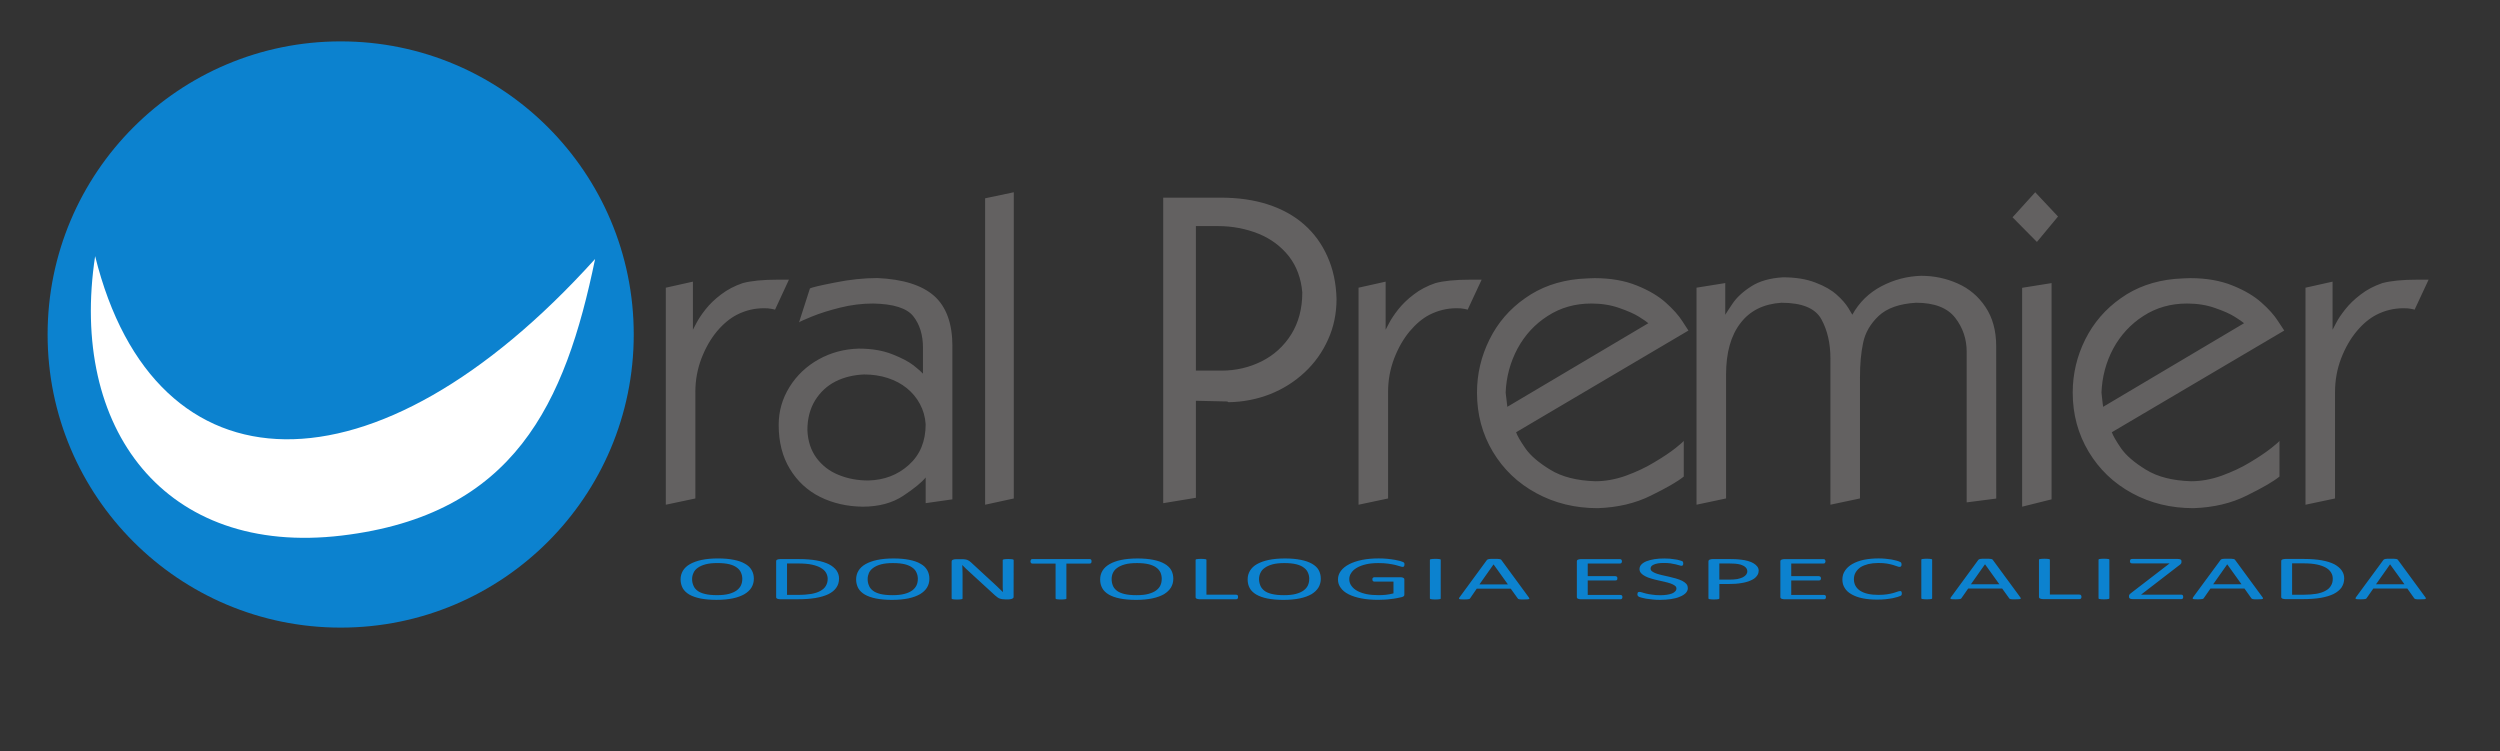 <svg xmlns="http://www.w3.org/2000/svg" width="468.49pt" height="140.75pt" viewBox="0 0 468.49 140.75"><rect x="0" y="0" width="468.49" height="140.75" fill="#333333" stroke="none"/><g transform="matrix(4.692 0 0 4.692 -492.48 -701.16)" fill-rule="evenodd"><path d="m134.39 162.01c-0.273 0.141-0.539 0.359-0.793 0.66-0.25 0.301-0.457 0.66-0.621 1.086-0.16 0.422-0.242 0.867-0.242 1.328v4.262l-1.18 0.25v-8.668l1.082-0.242v1.922c0.012-0.027 0.059-0.117 0.141-0.27 0.082-0.156 0.199-0.336 0.363-0.543 0.16-0.203 0.367-0.406 0.617-0.594 0.254-0.195 0.539-0.344 0.871-0.457 0.332-0.09 0.801-0.137 1.398-0.137h0.445l-0.555 1.199c-0.023-8e-3 -0.074-0.023-0.152-0.035-0.074-0.016-0.172-0.023-0.293-0.023-0.379 0-0.738 0.086-1.082 0.262zm8.609 1.262v6.109l-1.066 0.152v-1.027c-0.156 0.195-0.453 0.438-0.891 0.73-0.434 0.289-0.977 0.438-1.625 0.438-0.625-8e-3 -1.191-0.137-1.703-0.391-0.512-0.258-0.914-0.633-1.207-1.121-0.297-0.488-0.445-1.074-0.445-1.754 0-0.547 0.145-1.051 0.434-1.516 0.289-0.465 0.68-0.832 1.168-1.105 0.488-0.27 1.023-0.41 1.594-0.426 0.516 0 0.957 0.074 1.336 0.223 0.379 0.148 0.66 0.297 0.852 0.445 0.191 0.152 0.316 0.262 0.379 0.332v-1.031c0-0.516-0.129-0.934-0.387-1.262-0.258-0.324-0.789-0.492-1.602-0.508-0.445 0-0.883 0.055-1.32 0.164s-0.812 0.227-1.125 0.355c-0.312 0.129-0.484 0.203-0.516 0.234l0.434-1.352c0.066-0.043 0.398-0.121 0.996-0.238 0.598-0.121 1.168-0.18 1.703-0.18 1.027 0.047 1.777 0.285 2.266 0.715 0.484 0.434 0.727 1.105 0.727 2.012zm-3.516 1.121c-0.418 0.016-0.801 0.105-1.145 0.277-0.348 0.176-0.617 0.43-0.824 0.762-0.203 0.336-0.305 0.73-0.305 1.18 0.016 0.441 0.141 0.812 0.363 1.117 0.23 0.305 0.52 0.531 0.883 0.676 0.359 0.148 0.754 0.223 1.188 0.223 0.637-0.016 1.176-0.223 1.621-0.625s0.668-0.941 0.668-1.621c-0.019-0.297-0.098-0.566-0.23-0.812-0.133-0.246-0.309-0.457-0.523-0.629-0.215-0.176-0.469-0.309-0.762-0.406-0.293-0.094-0.605-0.141-0.934-0.141zm4.824 5.203v-12.238l1.145-0.242v12.23zm9.633-4.125-1.215-0.027v3.875l-1.305 0.215v-12.203h2.289c0.703 0 1.336 0.09 1.898 0.273 0.562 0.184 1.043 0.449 1.438 0.797 0.398 0.348 0.711 0.777 0.934 1.281 0.227 0.504 0.348 1.07 0.363 1.695 0 0.578-0.109 1.117-0.336 1.617-0.223 0.5-0.535 0.941-0.938 1.316-0.398 0.371-0.859 0.664-1.383 0.871-0.523 0.203-1.074 0.312-1.656 0.32-0.019-0.019-0.051-0.031-0.09-0.031zm-0.336-7.004h-0.879v5.773h1.023c0.574 0 1.109-0.125 1.602-0.371 0.492-0.246 0.887-0.605 1.184-1.078 0.293-0.473 0.441-1.027 0.441-1.672-0.047-0.559-0.223-1.039-0.531-1.441-0.316-0.398-0.719-0.703-1.219-0.906-0.5-0.199-1.039-0.305-1.621-0.305zm8.449 3.543c-0.273 0.141-0.535 0.359-0.789 0.66-0.25 0.301-0.457 0.66-0.621 1.086-0.16 0.422-0.242 0.867-0.242 1.328v4.262l-1.18 0.25v-8.668l1.082-0.242v1.922c0.012-0.027 0.059-0.117 0.141-0.27 0.082-0.156 0.199-0.336 0.363-0.543 0.16-0.203 0.367-0.406 0.617-0.594 0.25-0.195 0.539-0.344 0.867-0.457 0.336-0.09 0.801-0.137 1.402-0.137h0.445l-0.559 1.199c-0.023-8e-3 -0.074-0.023-0.148-0.035-0.074-0.016-0.172-0.023-0.297-0.023-0.375 0-0.734 0.086-1.082 0.262zm10.344 0.629-6.883 4.062c0.043 0.133 0.168 0.348 0.367 0.637 0.199 0.289 0.527 0.574 0.996 0.859 0.469 0.289 1.07 0.438 1.801 0.461 0.402 0 0.812-0.074 1.227-0.223 0.414-0.152 0.793-0.328 1.137-0.539 0.348-0.207 0.629-0.395 0.844-0.566 0.215-0.172 0.324-0.27 0.324-0.289v1.43c-0.25 0.203-0.688 0.453-1.309 0.758-0.617 0.309-1.328 0.477-2.129 0.504-0.898 0-1.715-0.199-2.449-0.598-0.738-0.398-1.316-0.953-1.738-1.656-0.422-0.707-0.633-1.492-0.633-2.359 0-0.75 0.168-1.457 0.5-2.125 0.328-0.664 0.801-1.215 1.422-1.648 0.613-0.438 1.332-0.691 2.148-0.77 0.297-0.019 0.504-0.031 0.625-0.031 0.641 0 1.203 0.098 1.684 0.293 0.48 0.191 0.867 0.422 1.156 0.68 0.289 0.258 0.516 0.508 0.664 0.742 0.152 0.234 0.234 0.359 0.246 0.379zm-7.234 3.047 5.633-3.34c-0.066-0.055-0.191-0.145-0.375-0.258-0.184-0.117-0.445-0.23-0.781-0.348-0.34-0.121-0.715-0.18-1.121-0.18-0.648 0-1.23 0.164-1.742 0.496-0.516 0.328-0.914 0.766-1.207 1.305-0.289 0.543-0.449 1.129-0.473 1.758 0.027 0.223 0.043 0.367 0.051 0.426 8e-3 0.059 0.012 0.105 0.016 0.141zm19.527 3.664-1.18 0.152v-6.016c0-0.508-0.152-0.961-0.461-1.359-0.309-0.395-0.828-0.598-1.559-0.598-0.664 0.039-1.164 0.215-1.496 0.527-0.328 0.312-0.539 0.672-0.621 1.078-0.086 0.402-0.125 0.863-0.125 1.383v4.828l-1.18 0.25v-5.832c0-0.605-0.117-1.129-0.359-1.57-0.238-0.441-0.77-0.664-1.598-0.664-0.711 0.047-1.258 0.316-1.637 0.816-0.383 0.496-0.574 1.18-0.574 2.047v4.953l-1.18 0.25v-8.668l1.148-0.184v1.266c0.035-0.062 0.133-0.211 0.293-0.449 0.16-0.238 0.406-0.469 0.742-0.684 0.332-0.215 0.758-0.332 1.27-0.363 0.504 0 0.938 0.07 1.297 0.211 0.355 0.133 0.641 0.297 0.848 0.484 0.207 0.184 0.359 0.359 0.461 0.523 0.098 0.168 0.152 0.258 0.164 0.277 0.277-0.5 0.668-0.879 1.168-1.141s1.027-0.398 1.582-0.414c0.512 0 0.996 0.102 1.453 0.305 0.461 0.203 0.832 0.516 1.113 0.938 0.285 0.422 0.43 0.945 0.43 1.57zm1.625-10.25-0.973-0.984 0.906-1 0.91 0.969zm-0.59 1.832 1.176-0.188v8.637l-1.176 0.293zm10.469 1.707-6.887 4.062c0.047 0.133 0.168 0.348 0.367 0.637 0.199 0.289 0.531 0.574 0.996 0.859 0.469 0.289 1.07 0.438 1.801 0.461 0.402 0 0.812-0.074 1.227-0.223 0.414-0.152 0.797-0.328 1.141-0.539 0.344-0.207 0.625-0.395 0.84-0.566 0.219-0.172 0.324-0.27 0.324-0.289v1.43c-0.25 0.203-0.688 0.453-1.305 0.758-0.617 0.309-1.328 0.477-2.129 0.504-0.902 0-1.719-0.199-2.453-0.598-0.734-0.398-1.312-0.953-1.734-1.656-0.422-0.707-0.637-1.492-0.637-2.359 0-0.75 0.168-1.457 0.5-2.125 0.332-0.664 0.805-1.215 1.422-1.648 0.613-0.438 1.332-0.691 2.148-0.77 0.297-0.019 0.504-0.031 0.625-0.031 0.641 0 1.203 0.098 1.684 0.293 0.48 0.191 0.867 0.422 1.156 0.68 0.293 0.258 0.516 0.508 0.664 0.742 0.152 0.234 0.234 0.359 0.25 0.379zm-7.234 3.047 5.629-3.34c-0.066-0.055-0.191-0.145-0.375-0.258-0.184-0.117-0.441-0.23-0.781-0.348-0.34-0.121-0.715-0.18-1.121-0.18-0.648 0-1.23 0.164-1.742 0.496-0.512 0.328-0.914 0.766-1.207 1.305-0.289 0.543-0.445 1.129-0.469 1.758 0.023 0.223 0.039 0.367 0.047 0.426 8e-3 0.059 0.012 0.105 0.019 0.141zm10.914-3.676c-0.273 0.141-0.539 0.359-0.789 0.66s-0.457 0.66-0.621 1.086c-0.16 0.422-0.242 0.867-0.242 1.328v4.262l-1.18 0.25v-8.668l1.082-0.242v1.922c0.012-0.027 0.059-0.117 0.141-0.27 0.078-0.156 0.199-0.336 0.363-0.543 0.16-0.203 0.367-0.406 0.617-0.594 0.25-0.195 0.539-0.344 0.867-0.457 0.336-0.09 0.801-0.137 1.402-0.137h0.445l-0.559 1.199c-0.023-8e-3 -0.074-0.023-0.148-0.035-0.074-0.016-0.172-0.023-0.297-0.023-0.375 0-0.738 0.086-1.082 0.262" fill="#636161"></path><g fill="#0c82cf"><path d="m135.07 172.55c0 0.129-0.031 0.246-0.094 0.352-0.062 0.102-0.156 0.191-0.281 0.266-0.125 0.07-0.277 0.129-0.465 0.168-0.188 0.039-0.406 0.059-0.656 0.059-0.242 0-0.457-0.019-0.637-0.055s-0.328-0.09-0.445-0.156c-0.117-0.07-0.203-0.152-0.262-0.254-0.055-0.105-0.086-0.219-0.086-0.352 0-0.129 0.031-0.242 0.094-0.348 0.062-0.102 0.156-0.191 0.281-0.262 0.125-0.07 0.281-0.129 0.469-0.168 0.184-0.039 0.402-0.059 0.652-0.059 0.242 0 0.453 0.019 0.629 0.055 0.18 0.035 0.328 0.086 0.445 0.156 0.121 0.066 0.207 0.148 0.266 0.25s0.09 0.215 0.09 0.348zm-0.461 0.012c0-0.09-0.016-0.172-0.051-0.25-0.031-0.078-0.086-0.148-0.164-0.203-0.074-0.059-0.176-0.105-0.305-0.137-0.129-0.031-0.285-0.047-0.477-0.047-0.188 0-0.344 0.016-0.473 0.051-0.129 0.035-0.23 0.082-0.312 0.141-0.078 0.055-0.137 0.125-0.168 0.203-0.035 0.074-0.055 0.156-0.055 0.242 0 0.094 0.016 0.18 0.051 0.258 0.031 0.082 0.082 0.148 0.16 0.207 0.074 0.059 0.176 0.102 0.305 0.133 0.125 0.031 0.285 0.047 0.477 0.047 0.191 0 0.348-0.016 0.48-0.051 0.129-0.035 0.23-0.082 0.312-0.141 0.078-0.059 0.133-0.129 0.168-0.203 0.035-0.078 0.051-0.16 0.051-0.25zm3.863-0.019c0 0.141-0.035 0.262-0.109 0.367-0.07 0.102-0.176 0.188-0.316 0.258-0.137 0.066-0.309 0.117-0.512 0.152-0.203 0.035-0.441 0.051-0.723 0.051h-0.691c-0.039 0-0.074-8e-3 -0.109-0.019-0.035-0.012-0.051-0.035-0.051-0.066v-1.434c0-0.031 0.016-0.055 0.051-0.066s0.07-0.019 0.109-0.019h0.738c0.285 0 0.523 0.019 0.719 0.055 0.195 0.035 0.359 0.086 0.492 0.152 0.133 0.07 0.23 0.152 0.301 0.246 0.066 0.098 0.102 0.203 0.102 0.324zm-0.453 0.012c0-0.086-0.023-0.168-0.066-0.242-0.043-0.078-0.113-0.141-0.207-0.195-0.094-0.055-0.211-0.098-0.355-0.129-0.145-0.031-0.328-0.047-0.555-0.047h-0.441v1.254h0.445c0.211 0 0.387-0.016 0.531-0.039 0.145-0.027 0.262-0.066 0.359-0.121 0.094-0.051 0.168-0.117 0.215-0.199 0.047-0.078 0.074-0.172 0.074-0.281zm4.062-4e-3c0 0.129-0.031 0.246-0.094 0.352-0.062 0.102-0.156 0.191-0.281 0.266-0.125 0.07-0.277 0.129-0.465 0.168-0.188 0.039-0.406 0.059-0.656 0.059-0.246 0-0.457-0.019-0.637-0.055s-0.328-0.09-0.445-0.156c-0.117-0.07-0.203-0.152-0.262-0.254-0.055-0.105-0.086-0.219-0.086-0.352 0-0.129 0.031-0.242 0.094-0.348 0.062-0.102 0.156-0.191 0.281-0.262 0.125-0.07 0.281-0.129 0.469-0.168 0.184-0.039 0.402-0.059 0.652-0.059 0.242 0 0.449 0.019 0.629 0.055s0.328 0.086 0.445 0.156c0.121 0.066 0.207 0.148 0.266 0.25s0.09 0.215 0.09 0.348zm-0.461 0.012c0-0.09-0.016-0.172-0.051-0.25-0.031-0.078-0.086-0.148-0.164-0.203-0.078-0.059-0.18-0.105-0.305-0.137-0.129-0.031-0.285-0.047-0.477-0.047-0.188 0-0.344 0.016-0.473 0.051-0.129 0.035-0.23 0.082-0.312 0.141-0.078 0.055-0.137 0.125-0.172 0.203-0.031 0.074-0.051 0.156-0.051 0.242 0 0.094 0.016 0.18 0.051 0.258 0.031 0.082 0.082 0.148 0.16 0.207 0.074 0.059 0.176 0.102 0.301 0.133 0.129 0.031 0.289 0.047 0.48 0.047 0.191 0 0.348-0.016 0.477-0.051 0.133-0.035 0.234-0.082 0.316-0.141 0.078-0.059 0.133-0.129 0.168-0.203 0.035-0.078 0.051-0.16 0.051-0.25zm3.824 0.719c0 0.016-8e-3 0.031-0.019 0.043-0.012 0.012-0.027 0.019-0.043 0.027-0.019 8e-3 -0.039 0.012-0.062 0.016-0.023 4e-3 -0.047 8e-3 -0.066 8e-3h-0.145c-0.047 0-0.086-4e-3 -0.121-8e-3 -0.031-4e-3 -0.062-0.012-0.094-0.023s-0.062-0.027-0.094-0.051c-0.027-0.019-0.062-0.047-0.098-0.078l-0.996-0.914c-0.055-0.047-0.105-0.098-0.16-0.148-0.051-0.051-0.102-0.102-0.148-0.148h-4e-3c4e-3 0.059 8e-3 0.117 8e-3 0.18s4e-3 0.125 4e-3 0.188v0.969c0 4e-3 -4e-3 0.012-0.012 0.016-8e-3 4e-3 -0.019 8e-3 -0.035 0.012-0.019 4e-3 -0.039 8e-3 -0.066 8e-3 -0.027 4e-3 -0.062 4e-3 -0.105 4e-3 -0.043 0-0.078 0-0.105-4e-3 -0.027 0-0.051-4e-3 -0.066-8e-3s-0.027-8e-3 -0.035-0.012c-8e-3 -4e-3 -0.012-0.012-0.012-0.016v-1.484c0-0.031 0.019-0.055 0.059-0.07 0.039-0.012 0.082-0.019 0.125-0.019h0.215c0.051 0 0.094 0 0.125 8e-3 0.035 4e-3 0.066 8e-3 0.094 0.019 0.023 8e-3 0.051 0.023 0.078 0.039 0.023 0.016 0.051 0.039 0.078 0.062l0.766 0.707c0.051 0.043 0.094 0.082 0.137 0.125 0.047 0.043 0.09 0.082 0.129 0.121 0.043 0.039 0.082 0.078 0.121 0.117 0.039 0.039 0.078 0.078 0.121 0.117-4e-3 -0.066-4e-3 -0.133-8e-3 -0.203v-0.207-0.871c0-4e-3 4e-3 -8e-3 0.012-0.016 8e-3 -4e-3 0.019-8e-3 0.035-0.012 0.019-4e-3 0.039-8e-3 0.066-8e-3 0.027-4e-3 0.062-4e-3 0.109-4e-3 0.039 0 0.07 0 0.102 4e-3 0.027 0 0.051 4e-3 0.066 8e-3s0.027 8e-3 0.035 0.012c8e-3 8e-3 0.012 0.012 0.012 0.016zm3.113-1.426c0 0.016 0 0.031-4e-3 0.043-4e-3 0.012-8e-3 0.019-0.016 0.027-8e-3 8e-3 -0.016 0.012-0.027 0.016-0.012 4e-3 -0.023 4e-3 -0.035 4e-3h-0.922v1.395c0 4e-3 0 0.012-8e-3 0.016-8e-3 8e-3 -0.019 8e-3 -0.035 0.012-0.016 4e-3 -0.039 8e-3 -0.066 8e-3 -0.031 4e-3 -0.062 4e-3 -0.105 4e-3 -0.043 0-0.074 0-0.105-4e-3 -0.027 0-0.051-4e-3 -0.066-8e-3s-0.027-4e-3 -0.035-0.012c-8e-3 -4e-3 -0.012-0.012-0.012-0.016v-1.395h-0.918c-0.012 0-0.023 0-0.035-4e-3 -0.012-4e-3 -0.019-8e-3 -0.027-0.016-4e-3 -8e-3 -0.012-0.016-0.016-0.027-4e-3 -0.012-8e-3 -0.027-8e-3 -0.043 0-0.016 4e-3 -0.027 8e-3 -0.039 4e-3 -0.012 0.012-0.023 0.016-0.031 8e-3 -8e-3 0.016-0.012 0.027-0.016 0.012-4e-3 0.023-4e-3 0.035-4e-3h2.273c0.012 0 0.023 0 0.035 4e-3 0.012 4e-3 0.019 8e-3 0.027 0.016 8e-3 8e-3 0.012 0.019 0.016 0.031 4e-3 0.012 4e-3 0.023 4e-3 0.039zm3.266 0.695c0 0.129-0.031 0.246-0.094 0.352-0.062 0.102-0.156 0.191-0.277 0.266-0.125 0.07-0.281 0.129-0.469 0.168-0.188 0.039-0.406 0.059-0.652 0.059s-0.457-0.019-0.637-0.055c-0.184-0.035-0.328-0.09-0.445-0.156-0.117-0.07-0.207-0.152-0.262-0.254-0.059-0.105-0.086-0.219-0.086-0.352 0-0.129 0.031-0.242 0.094-0.348 0.062-0.102 0.156-0.191 0.281-0.262 0.121-0.07 0.277-0.129 0.465-0.168 0.188-0.039 0.406-0.059 0.656-0.059 0.238 0 0.449 0.019 0.629 0.055 0.176 0.035 0.324 0.086 0.445 0.156 0.117 0.066 0.207 0.148 0.266 0.25 0.055 0.102 0.086 0.215 0.086 0.348zm-0.461 0.012c0-0.09-0.016-0.172-0.047-0.25-0.035-0.078-0.09-0.148-0.164-0.203-0.078-0.059-0.18-0.105-0.309-0.137-0.129-0.031-0.285-0.047-0.473-0.047s-0.348 0.016-0.477 0.051c-0.125 0.035-0.23 0.082-0.309 0.141-0.082 0.055-0.137 0.125-0.172 0.203-0.035 0.074-0.051 0.156-0.051 0.242 0 0.094 0.016 0.18 0.047 0.258 0.031 0.082 0.086 0.148 0.16 0.207 0.074 0.059 0.176 0.102 0.305 0.133 0.125 0.031 0.285 0.047 0.477 0.047 0.191 0 0.352-0.016 0.48-0.051s0.234-0.082 0.312-0.141c0.078-0.059 0.137-0.129 0.168-0.203 0.035-0.078 0.051-0.16 0.051-0.25zm3.047 0.715c0 0.016 0 0.031-4e-3 0.043-4e-3 0.012-8e-3 0.019-0.016 0.027-8e-3 8e-3 -0.016 0.016-0.027 0.019-0.012 4e-3 -0.023 4e-3 -0.039 4e-3h-1.449c-0.035 0-0.074-8e-3 -0.109-0.019-0.035-0.012-0.051-0.035-0.051-0.066v-1.488c0-8e-3 4e-3 -0.012 0.012-0.016 4e-3 -8e-3 0.016-0.012 0.035-0.012 0.016-4e-3 0.039-8e-3 0.066-8e-3 0.027-4e-3 0.062-4e-3 0.102-4e-3 0.043 0 0.078 0 0.105 4e-3 0.031 0 0.051 4e-3 0.066 8e-3 0.019 0 0.031 4e-3 0.035 0.012 8e-3 4e-3 0.012 8e-3 0.012 0.016v1.391h1.176c0.016 0 0.027 0 0.039 4e-3 8e-3 4e-3 0.019 8e-3 0.027 0.016 8e-3 8e-3 0.012 0.016 0.016 0.027 4e-3 0.012 4e-3 0.027 4e-3 0.043zm3.305-0.727c0 0.129-0.031 0.246-0.094 0.352-0.062 0.102-0.156 0.191-0.277 0.266-0.125 0.07-0.281 0.129-0.469 0.168-0.188 0.039-0.406 0.059-0.656 0.059-0.242 0-0.457-0.019-0.637-0.055s-0.324-0.09-0.441-0.156c-0.117-0.07-0.207-0.152-0.262-0.254-0.059-0.105-0.086-0.219-0.086-0.352 0-0.129 0.031-0.242 0.094-0.348 0.062-0.102 0.152-0.191 0.277-0.262 0.125-0.07 0.281-0.129 0.469-0.168 0.188-0.039 0.406-0.059 0.652-0.059 0.242 0 0.453 0.019 0.629 0.055 0.18 0.035 0.328 0.086 0.449 0.156 0.117 0.066 0.207 0.148 0.266 0.25 0.055 0.102 0.086 0.215 0.086 0.348zm-0.461 0.012c0-0.09-0.016-0.172-0.051-0.25-0.031-0.078-0.086-0.148-0.164-0.203-0.074-0.059-0.176-0.105-0.305-0.137-0.129-0.031-0.285-0.047-0.473-0.047-0.191 0-0.348 0.016-0.477 0.051-0.125 0.035-0.23 0.082-0.309 0.141-0.082 0.055-0.137 0.125-0.172 0.203-0.035 0.074-0.055 0.156-0.055 0.242 0 0.094 0.019 0.18 0.051 0.258 0.031 0.082 0.086 0.148 0.16 0.207 0.074 0.059 0.176 0.102 0.305 0.133 0.125 0.031 0.285 0.047 0.477 0.047 0.191 0 0.352-0.016 0.48-0.051 0.129-0.035 0.234-0.082 0.312-0.141 0.078-0.059 0.137-0.129 0.168-0.203 0.035-0.078 0.051-0.16 0.051-0.25zm3.801-0.578c0 0.016 0 0.031-4e-3 0.043-4e-3 0.012-8e-3 0.019-0.016 0.027-4e-3 8e-3 -0.012 0.016-0.023 0.019-0.012 0-0.019 4e-3 -0.035 4e-3 -0.019 0-0.051-8e-3 -0.098-0.023-0.051-0.016-0.113-0.035-0.191-0.055-0.078-0.016-0.172-0.035-0.285-0.051-0.109-0.016-0.242-0.023-0.391-0.023-0.184 0-0.344 0.016-0.484 0.047-0.145 0.035-0.266 0.078-0.367 0.137-0.098 0.055-0.176 0.125-0.227 0.203-0.055 0.078-0.082 0.164-0.082 0.254 0 0.105 0.031 0.195 0.09 0.273 0.059 0.082 0.137 0.148 0.242 0.203 0.102 0.055 0.223 0.094 0.367 0.125 0.141 0.027 0.297 0.039 0.469 0.039 0.102 0 0.203-4e-3 0.309-0.016 0.102-0.012 0.199-0.031 0.289-0.055v-0.469h-0.758c-0.027 0-0.051-8e-3 -0.062-0.023-0.016-0.012-0.023-0.035-0.023-0.066 0-0.016 4e-3 -0.027 4e-3 -0.039 4e-3 -0.012 0.012-0.019 0.019-0.027 8e-3 -8e-3 0.016-0.012 0.027-0.016 8e-3 -4e-3 0.019-4e-3 0.035-4e-3h1.039c0.016 0 0.035 0 0.055 4e-3s0.035 8e-3 0.051 0.016c0.016 8e-3 0.027 0.016 0.035 0.027 8e-3 0.012 0.012 0.023 0.012 0.039v0.613c0 0.023-8e-3 0.039-0.023 0.055-0.016 0.016-0.047 0.031-0.094 0.043-0.051 0.012-0.113 0.023-0.191 0.039-0.078 0.016-0.156 0.027-0.238 0.035-0.082 0.012-0.168 0.019-0.25 0.023-0.086 4e-3 -0.168 8e-3 -0.25 8e-3 -0.254 0-0.48-0.019-0.68-0.059s-0.367-0.094-0.504-0.164c-0.137-0.07-0.242-0.156-0.312-0.258-0.074-0.098-0.109-0.207-0.109-0.332s0.039-0.242 0.117-0.344c0.078-0.105 0.188-0.191 0.332-0.266 0.141-0.074 0.312-0.129 0.512-0.172 0.199-0.039 0.418-0.059 0.66-0.059 0.125 0 0.242 4e-3 0.352 0.016 0.109 0.012 0.207 0.023 0.293 0.039 0.086 0.016 0.156 0.031 0.215 0.047 0.059 0.019 0.098 0.031 0.121 0.043 0.019 0.012 0.035 0.023 0.043 0.035 8e-3 0.016 0.012 0.035 0.012 0.062zm1.449 1.355c0 4e-3 -4e-3 0.012-8e-3 0.016-8e-3 8e-3 -0.019 8e-3 -0.035 0.012-0.019 4e-3 -0.039 8e-3 -0.066 8e-3 -0.031 4e-3 -0.062 4e-3 -0.105 4e-3 -0.043 0-0.078 0-0.105-4e-3 -0.027 0-0.051-4e-3 -0.066-8e-3 -0.019-4e-3 -0.027-4e-3 -0.035-0.012-8e-3 -4e-3 -0.012-0.012-0.012-0.016v-1.543c0-8e-3 4e-3 -0.012 0.012-0.016 8e-3 -8e-3 0.019-0.012 0.039-0.012 0.016-4e-3 0.039-8e-3 0.066-8e-3 0.027-4e-3 0.062-4e-3 0.102-4e-3 0.043 0 0.074 0 0.105 4e-3 0.027 0 0.047 4e-3 0.066 8e-3 0.016 0 0.027 4e-3 0.035 0.012 4e-3 4e-3 8e-3 8e-3 8e-3 0.016zm3.519-0.043c0.012 0.016 0.019 0.031 0.023 0.043 0 0.012-8e-3 0.019-0.019 0.023-0.016 8e-3 -0.039 0.012-0.07 0.012-0.027 4e-3 -0.07 4e-3 -0.121 4e-3h-0.125c-0.031-4e-3 -0.055-4e-3 -0.07-8e-3 -0.019-4e-3 -0.031-8e-3 -0.039-0.012-8e-3 -4e-3 -0.012-0.012-0.019-0.019l-0.281-0.391h-1.359l-0.266 0.387-0.019 0.019c-0.012 4e-3 -0.023 8e-3 -0.039 0.012-0.016 4e-3 -0.039 8e-3 -0.066 8e-3 -0.031 4e-3 -0.07 4e-3 -0.117 4e-3 -0.047 0-0.086 0-0.117-4e-3 -0.031 0-0.055-4e-3 -0.066-0.012-0.012-4e-3 -0.019-0.016-0.019-0.023 0-0.012 8e-3 -0.027 0.023-0.047l1.094-1.492c8e-3 -8e-3 0.016-0.016 0.027-0.019 0.012-8e-3 0.027-0.012 0.051-0.016 0.019-4e-3 0.047-4e-3 0.078-8e-3h0.125 0.133c0.035 4e-3 0.066 4e-3 0.086 8e-3 0.023 4e-3 0.039 8e-3 0.051 0.016 0.012 4e-3 0.023 0.012 0.027 0.023zm-1.406-1.316h-4e-3l-0.562 0.797h1.137zm5.144 1.301c0 0.016-4e-3 0.031-4e-3 0.039-4e-3 0.012-0.012 0.023-0.019 0.031-8e-3 8e-3 -0.016 0.012-0.027 0.016-0.012 4e-3 -0.023 4e-3 -0.039 4e-3h-1.57c-0.039 0-0.074-8e-3 -0.109-0.019-0.035-0.012-0.051-0.035-0.051-0.066v-1.434c0-0.031 0.016-0.055 0.051-0.066s0.07-0.019 0.109-0.019h1.555c0.012 0 0.023 0 0.035 4e-3 0.012 4e-3 0.019 8e-3 0.027 0.016 4e-3 8e-3 0.012 0.019 0.016 0.027 4e-3 0.012 8e-3 0.027 8e-3 0.043 0 0.016-4e-3 0.027-8e-3 0.039-4e-3 0.012-0.012 0.019-0.016 0.027-8e-3 8e-3 -0.016 0.012-0.027 0.016-0.012 4e-3 -0.023 4e-3 -0.035 4e-3h-1.281v0.504h1.098c0.016 0 0.027 4e-3 0.039 8e-3 8e-3 4e-3 0.019 8e-3 0.027 0.016 8e-3 4e-3 0.012 0.016 0.016 0.027 4e-3 0.012 4e-3 0.023 4e-3 0.039 0 0.016 0 0.027-4e-3 0.039-4e-3 0.012-8e-3 0.019-0.016 0.027-8e-3 4e-3 -0.019 0.012-0.027 0.012-0.012 4e-3 -0.023 4e-3 -0.039 4e-3h-1.098v0.578h1.297c0.016 0 0.027 0 0.039 4e-3 0.012 4e-3 0.019 8e-3 0.027 0.016 8e-3 8e-3 0.016 0.016 0.019 0.027 0 0.012 4e-3 0.023 4e-3 0.039zm2.613-0.359c0 0.074-0.027 0.141-0.082 0.199-0.059 0.059-0.137 0.109-0.238 0.148-0.098 0.043-0.215 0.074-0.352 0.094-0.137 0.019-0.281 0.031-0.438 0.031-0.109 0-0.215-4e-3 -0.305-0.016-0.094-8e-3 -0.18-0.019-0.254-0.031-0.07-0.016-0.133-0.027-0.184-0.043-0.047-0.012-0.082-0.023-0.102-0.035-0.019-0.012-0.035-0.023-0.043-0.039-0.012-0.016-0.016-0.035-0.016-0.059 0-0.019 4e-3 -0.035 8e-3 -0.047 0-0.012 8e-3 -0.019 0.012-0.027 8e-3 -8e-3 0.016-0.016 0.027-0.016 0.012-4e-3 0.019-4e-3 0.035-4e-3 0.023 0 0.059 4e-3 0.102 0.019 0.039 0.016 0.098 0.027 0.164 0.047 0.066 0.016 0.148 0.031 0.242 0.043 0.098 0.016 0.207 0.023 0.332 0.023 0.094 0 0.18-8e-3 0.258-0.019 0.078-0.012 0.145-0.027 0.203-0.051 0.055-0.023 0.098-0.051 0.129-0.086 0.031-0.031 0.047-0.07 0.047-0.109 0-0.047-0.019-0.086-0.062-0.117-0.043-0.031-0.098-0.062-0.168-0.086-0.07-0.023-0.148-0.047-0.234-0.066-0.09-0.019-0.18-0.043-0.273-0.062-0.09-0.019-0.184-0.043-0.27-0.07-0.086-0.023-0.168-0.055-0.234-0.09-0.07-0.035-0.125-0.074-0.168-0.121-0.043-0.047-0.066-0.105-0.066-0.168 0-0.07 0.027-0.129 0.074-0.18 0.051-0.055 0.121-0.098 0.207-0.133 0.09-0.035 0.195-0.062 0.316-0.082 0.121-0.019 0.254-0.027 0.395-0.027 0.074 0 0.145 4e-3 0.219 8e-3 0.074 8e-3 0.145 0.016 0.207 0.027 0.066 8e-3 0.121 0.019 0.172 0.035 0.051 0.012 0.086 0.023 0.102 0.031 0.016 8e-3 0.027 0.012 0.031 0.016 4e-3 8e-3 8e-3 0.012 0.012 0.019 4e-3 8e-3 8e-3 0.016 8e-3 0.023 4e-3 0.012 4e-3 0.023 4e-3 0.039 0 0.016 0 0.027-4e-3 0.043-4e-3 8e-3 -8e-3 0.019-0.012 0.027-4e-3 8e-3 -0.012 0.012-0.023 0.016-8e-3 4e-3 -0.019 8e-3 -0.031 8e-3 -0.019 0-0.047-8e-3 -0.086-0.019-0.039-0.012-0.086-0.023-0.145-0.039-0.059-0.012-0.125-0.027-0.203-0.039-0.078-0.012-0.168-0.016-0.266-0.016-0.09 0-0.168 4e-3 -0.238 0.016-0.066 0.012-0.121 0.027-0.164 0.047-0.047 0.019-0.078 0.043-0.102 0.07-0.019 0.027-0.031 0.059-0.031 0.09 0 0.043 0.019 0.082 0.062 0.113 0.043 0.031 0.098 0.062 0.168 0.086 0.07 0.023 0.152 0.047 0.238 0.066 0.09 0.023 0.184 0.043 0.273 0.062 0.094 0.023 0.188 0.047 0.273 0.07 0.09 0.027 0.168 0.055 0.242 0.09 0.066 0.035 0.125 0.074 0.168 0.121 0.043 0.047 0.062 0.102 0.062 0.168zm2.828-0.688c0 0.082-0.027 0.156-0.082 0.219-0.051 0.066-0.129 0.121-0.23 0.164-0.098 0.047-0.223 0.082-0.367 0.105-0.145 0.027-0.32 0.039-0.523 0.039h-0.367v0.578c0 4e-3 -4e-3 0.012-0.012 0.016-8e-3 8e-3 -0.019 8e-3 -0.035 0.012-0.019 4e-3 -0.039 8e-3 -0.066 8e-3 -0.027 4e-3 -0.062 4e-3 -0.105 4e-3 -0.043 0-0.078 0-0.105-4e-3 -0.027 0-0.051-4e-3 -0.066-8e-3s-0.027-4e-3 -0.035-0.012c-8e-3 -4e-3 -0.012-0.012-0.012-0.016v-1.484c0-0.031 0.019-0.055 0.055-0.07 0.035-0.012 0.074-0.019 0.117-0.019h0.699c0.07 0 0.141 0 0.203 4e-3 0.066 4e-3 0.145 8e-3 0.23 0.019 0.09 8e-3 0.18 0.027 0.27 0.051 0.094 0.027 0.172 0.059 0.234 0.098s0.113 0.082 0.148 0.133c0.035 0.051 0.051 0.105 0.051 0.164zm-0.453 0.02c0-0.066-0.027-0.121-0.074-0.164-0.051-0.047-0.113-0.078-0.188-0.102-0.074-0.019-0.148-0.035-0.227-0.039-0.078-4e-3 -0.156-8e-3 -0.23-8e-3h-0.398v0.645h0.391c0.133 0 0.242-8e-3 0.328-0.023 0.086-0.019 0.156-0.039 0.219-0.07 0.059-0.031 0.102-0.066 0.133-0.105 0.031-0.043 0.047-0.086 0.047-0.133zm3.141 1.027c0 0.016 0 0.031-4e-3 0.039-4e-3 0.012-8e-3 0.023-0.016 0.031-0.012 8e-3 -0.019 0.012-0.031 0.016-0.012 4e-3 -0.023 4e-3 -0.035 4e-3h-1.57c-0.039 0-0.078-8e-3 -0.109-0.019-0.035-0.012-0.055-0.035-0.055-0.066v-1.434c0-0.031 0.019-0.055 0.055-0.066 0.031-0.012 0.07-0.019 0.109-0.019h1.551c0.016 0 0.027 0 0.035 4e-3 0.012 4e-3 0.023 8e-3 0.027 0.016 8e-3 8e-3 0.012 0.019 0.016 0.027 8e-3 0.012 8e-3 0.027 8e-3 0.043 0 0.016 0 0.027-8e-3 0.039-4e-3 0.012-8e-3 0.019-0.016 0.027-4e-3 8e-3 -0.016 0.012-0.027 0.016-8e-3 4e-3 -0.019 4e-3 -0.035 4e-3h-1.281v0.504h1.102c0.012 0 0.023 4e-3 0.035 8e-3 0.012 4e-3 0.019 8e-3 0.027 0.016 8e-3 4e-3 0.012 0.016 0.016 0.027 4e-3 0.012 8e-3 0.023 8e-3 0.039 0 0.016-4e-3 0.027-8e-3 0.039-4e-3 0.012-8e-3 0.019-0.016 0.027-8e-3 4e-3 -0.016 0.012-0.027 0.012-0.012 4e-3 -0.023 4e-3 -0.035 4e-3h-1.102v0.578h1.301c0.012 0 0.023 0 0.035 4e-3 0.012 4e-3 0.019 8e-3 0.031 0.016 8e-3 8e-3 0.012 0.016 0.016 0.027 4e-3 0.012 4e-3 0.023 4e-3 0.039"></path><path d="m180.92 173.14c0 0.016 0 0.023-4e-3 0.035 0 8e-3 -4e-3 0.019-8e-3 0.027-4e-3 4e-3 -8e-3 0.012-0.016 0.019-8e-3 4e-3 -0.019 0.012-0.035 0.019-0.019 8e-3 -0.055 0.019-0.105 0.039-0.055 0.016-0.125 0.031-0.203 0.051-0.082 0.016-0.172 0.027-0.273 0.039-0.105 0.012-0.219 0.016-0.344 0.016-0.211 0-0.402-0.016-0.574-0.051-0.172-0.035-0.316-0.086-0.438-0.156-0.121-0.066-0.215-0.148-0.277-0.25-0.066-0.098-0.098-0.215-0.098-0.344 0-0.133 0.035-0.254 0.105-0.355 0.07-0.105 0.168-0.195 0.293-0.266 0.129-0.074 0.281-0.129 0.457-0.168 0.176-0.035 0.371-0.055 0.586-0.055 0.094 0 0.184 4e-3 0.273 0.012 0.09 8e-3 0.172 0.019 0.25 0.031 0.074 0.016 0.141 0.031 0.203 0.047 0.059 0.016 0.098 0.031 0.121 0.043 0.023 0.012 0.039 0.019 0.047 0.023 4e-3 8e-3 0.012 0.016 0.016 0.023 4e-3 8e-3 8e-3 0.016 8e-3 0.027 4e-3 0.012 4e-3 0.023 4e-3 0.039 0 0.016 0 0.031-4e-3 0.039-4e-3 0.012-8e-3 0.023-0.016 0.031-8e-3 8e-3 -0.016 0.012-0.023 0.016-0.012 4e-3 -0.023 8e-3 -0.035 8e-3 -0.023 0-0.059-8e-3 -0.098-0.023-0.043-0.016-0.098-0.035-0.164-0.055-0.07-0.019-0.148-0.039-0.246-0.055-0.098-0.016-0.211-0.023-0.344-0.023-0.148 0-0.281 0.016-0.398 0.043-0.121 0.031-0.223 0.07-0.309 0.125-0.082 0.059-0.148 0.125-0.195 0.207-0.047 0.078-0.07 0.168-0.07 0.273 0 0.102 0.023 0.191 0.066 0.27 0.047 0.078 0.109 0.145 0.191 0.195 0.086 0.055 0.188 0.094 0.312 0.121 0.121 0.027 0.258 0.039 0.414 0.039 0.129 0 0.242-8e-3 0.34-0.023 0.098-0.016 0.18-0.031 0.25-0.051 0.07-0.019 0.125-0.039 0.168-0.055 0.047-0.016 0.078-0.023 0.105-0.023 0.012 0 0.023 0 0.031 4e-3 8e-3 4e-3 0.016 8e-3 0.019 0.016 4e-3 4e-3 8e-3 0.016 0.012 0.027 4e-3 0.012 4e-3 0.027 4e-3 0.047zm1.211 0.195c0 4e-3 -4e-3 0.012-0.012 0.016-4e-3 8e-3 -0.016 8e-3 -0.035 0.012-0.016 4e-3 -0.035 8e-3 -0.066 8e-3 -0.027 4e-3 -0.062 4e-3 -0.105 4e-3 -0.039 0-0.074 0-0.102-4e-3 -0.027 0-0.051-4e-3 -0.066-8e-3 -0.019-4e-3 -0.031-4e-3 -0.035-0.012-8e-3 -4e-3 -0.012-0.012-0.012-0.016v-1.543c0-8e-3 4e-3 -0.012 0.012-0.016 8e-3 -8e-3 0.019-0.012 0.035-0.012 0.019-4e-3 0.043-8e-3 0.07-8e-3 0.027-4e-3 0.062-4e-3 0.098-4e-3 0.043 0 0.078 0 0.105 4e-3 0.031 0 0.051 4e-3 0.066 8e-3 0.019 0 0.031 4e-3 0.035 0.012 8e-3 4e-3 0.012 8e-3 0.012 0.016zm3.519-0.043c0.012 0.016 0.019 0.031 0.019 0.043 4e-3 0.012-4e-3 0.019-0.016 0.023-0.016 8e-3 -0.039 0.012-0.07 0.012-0.031 4e-3 -0.07 4e-3 -0.125 4e-3h-0.125c-0.031-4e-3 -0.055-4e-3 -0.07-8e-3s-0.027-8e-3 -0.035-0.012c-8e-3 -4e-3 -0.016-0.012-0.019-0.019l-0.281-0.391h-1.359l-0.27 0.387c-4e-3 8e-3 -8e-3 0.012-0.019 0.019-8e-3 4e-3 -0.019 8e-3 -0.035 0.012-0.016 4e-3 -0.039 8e-3 -0.07 8e-3 -0.027 4e-3 -0.066 4e-3 -0.113 4e-3 -0.047 0-0.09 0-0.121-4e-3 -0.027 0-0.051-4e-3 -0.062-0.012-0.016-4e-3 -0.019-0.016-0.019-0.023 0-0.012 8e-3 -0.027 0.023-0.047l1.094-1.492c8e-3 -8e-3 0.016-0.016 0.027-0.019 0.012-8e-3 0.027-0.012 0.047-0.016 0.023-4e-3 0.047-4e-3 0.082-8e-3h0.125 0.133c0.035 4e-3 0.066 4e-3 0.086 8e-3 0.023 4e-3 0.039 8e-3 0.051 0.016 0.012 4e-3 0.023 0.012 0.027 0.023zm-1.406-1.316h-4e-3l-0.562 0.797h1.137zm3.852 1.297c0 0.016-4e-3 0.031-8e-3 0.043-4e-3 0.012-8e-3 0.019-0.016 0.027-8e-3 8e-3 -0.016 0.016-0.027 0.019-0.012 4e-3 -0.023 4e-3 -0.039 4e-3h-1.445c-0.039 0-0.078-8e-3 -0.109-0.019-0.035-0.012-0.055-0.035-0.055-0.066v-1.488c0-8e-3 4e-3 -0.012 0.012-0.016 8e-3 -8e-3 0.019-0.012 0.035-0.012 0.016-4e-3 0.039-8e-3 0.066-8e-3 0.031-4e-3 0.062-4e-3 0.105-4e-3 0.043 0 0.074 0 0.105 4e-3 0.027 0 0.051 4e-3 0.066 8e-3 0.016 0 0.027 4e-3 0.035 0.012 8e-3 4e-3 0.012 8e-3 0.012 0.016v1.391h1.172c0.016 0 0.027 0 0.039 4e-3 0.012 4e-3 0.019 8e-3 0.027 0.016 8e-3 8e-3 0.012 0.016 0.016 0.027 4e-3 0.012 8e-3 0.027 8e-3 0.043zm1.113 0.062c0 4e-3 -4e-3 0.012-0.012 0.016-4e-3 8e-3 -0.016 8e-3 -0.035 0.012-0.016 4e-3 -0.039 8e-3 -0.066 8e-3 -0.027 4e-3 -0.062 4e-3 -0.105 4e-3 -0.039 0-0.074 0-0.102-4e-3 -0.027 0-0.051-4e-3 -0.07-8e-3 -0.016-4e-3 -0.027-4e-3 -0.035-0.012-4e-3 -4e-3 -8e-3 -0.012-8e-3 -0.016v-1.543c0-8e-3 4e-3 -0.012 0.012-0.016 8e-3 -8e-3 0.019-0.012 0.035-0.012 0.019-4e-3 0.043-8e-3 0.07-8e-3 0.027-4e-3 0.059-4e-3 0.098-4e-3 0.043 0 0.078 0 0.105 4e-3 0.027 0 0.051 4e-3 0.066 8e-3 0.019 0 0.031 4e-3 0.035 0.012 8e-3 4e-3 0.012 8e-3 0.012 0.016zm2.949-0.059c0 0.016 0 0.027-4e-3 0.039-4e-3 0.012-8e-3 0.023-0.016 0.031-8e-3 8e-3 -0.019 0.012-0.027 0.016-0.012 4e-3 -0.023 4e-3 -0.039 4e-3h-1.93c-0.047 0-0.082-8e-3 -0.105-0.019-0.027-0.012-0.043-0.035-0.043-0.062v-0.047c0-0.012 0-0.019 4e-3 -0.031 4e-3 -8e-3 8e-3 -0.019 0.016-0.027 8e-3 -0.012 0.023-0.023 0.035-0.035 0.016-0.012 0.035-0.027 0.059-0.047l1.508-1.16h-1.492c-0.016 0-0.031 0-0.043-4e-3 -0.012-4e-3 -0.019-8e-3 -0.027-0.016-8e-3 -8e-3 -0.016-0.016-0.016-0.027-4e-3 -0.012-8e-3 -0.023-8e-3 -0.039 0-0.016 4e-3 -0.027 8e-3 -0.039 0-0.012 8e-3 -0.023 0.016-0.031 8e-3 -8e-3 0.016-0.012 0.027-0.016 0.012-4e-3 0.027-4e-3 0.043-4e-3h1.82c0.043 0 0.082 8e-3 0.105 0.019 0.027 0.012 0.039 0.031 0.039 0.059v0.047c0 0.016 0 0.027-4e-3 0.035-4e-3 0.012-8e-3 0.023-0.019 0.031-8e-3 0.012-0.019 0.023-0.031 0.035-0.016 0.012-0.035 0.027-0.059 0.043l-1.5 1.156h1.598c0.027 0 0.051 8e-3 0.062 0.019 0.016 0.016 0.023 0.039 0.023 0.07zm3.168 0.016c0.012 0.016 0.019 0.031 0.019 0.043 0 0.012-4e-3 0.019-0.019 0.023-0.012 8e-3 -0.035 0.012-0.066 0.012-0.031 4e-3 -0.074 4e-3 -0.125 4e-3h-0.125c-0.031-4e-3 -0.055-4e-3 -0.07-8e-3s-0.027-8e-3 -0.035-0.012c-8e-3 -4e-3 -0.016-0.012-0.023-0.019l-0.277-0.391h-1.359l-0.27 0.387c-4e-3 8e-3 -0.012 0.012-0.019 0.019-8e-3 4e-3 -0.019 8e-3 -0.035 0.012-0.016 4e-3 -0.039 8e-3 -0.07 8e-3 -0.027 4e-3 -0.066 4e-3 -0.113 4e-3 -0.051 0-0.09 0-0.121-4e-3 -0.031 0-0.051-4e-3 -0.066-0.012-0.012-4e-3 -0.016-0.016-0.016-0.023 0-0.012 8e-3 -0.027 0.019-0.047l1.098-1.492c8e-3 -8e-3 0.016-0.016 0.027-0.019 8e-3 -8e-3 0.023-0.012 0.047-0.016 0.019-4e-3 0.047-4e-3 0.082-8e-3h0.125 0.133c0.035 4e-3 0.062 4e-3 0.086 8e-3 0.019 4e-3 0.039 8e-3 0.051 0.016 0.012 4e-3 0.019 0.012 0.027 0.023zm-1.41-1.316-0.562 0.797h1.133zm4.672 0.562c0 0.141-0.039 0.262-0.109 0.367-0.074 0.102-0.18 0.188-0.32 0.258-0.137 0.066-0.309 0.117-0.508 0.152-0.203 0.035-0.445 0.051-0.723 0.051h-0.695c-0.035 0-0.074-8e-3 -0.109-0.019-0.035-0.012-0.051-0.035-0.051-0.066v-1.434c0-0.031 0.016-0.055 0.051-0.066s0.074-0.019 0.109-0.019h0.742c0.281 0 0.523 0.019 0.719 0.055s0.359 0.086 0.492 0.152c0.129 0.07 0.23 0.152 0.297 0.246 0.07 0.098 0.105 0.203 0.105 0.324zm-0.457 0.012c0-0.086-0.019-0.168-0.066-0.242-0.043-0.078-0.113-0.141-0.203-0.195-0.098-0.055-0.215-0.098-0.359-0.129-0.141-0.031-0.328-0.047-0.551-0.047h-0.445v1.254h0.449c0.207 0 0.383-0.016 0.527-0.039 0.145-0.027 0.266-0.066 0.359-0.121 0.098-0.051 0.168-0.117 0.215-0.199 0.051-0.078 0.074-0.172 0.074-0.281zm3.699 0.742c0.012 0.016 0.019 0.031 0.019 0.043 0 0.012-4e-3 0.019-0.019 0.023-0.012 8e-3 -0.035 0.012-0.066 0.012-0.031 4e-3 -0.07 4e-3 -0.125 4e-3h-0.125c-0.031-4e-3 -0.055-4e-3 -0.07-8e-3s-0.027-8e-3 -0.035-0.012c-8e-3 -4e-3 -0.016-0.012-0.023-0.019l-0.277-0.391h-1.359l-0.27 0.387c-4e-3 8e-3 -0.012 0.012-0.019 0.019-8e-3 4e-3 -0.019 8e-3 -0.035 0.012-0.016 4e-3 -0.039 8e-3 -0.07 8e-3 -0.027 4e-3 -0.066 4e-3 -0.113 4e-3 -0.051 0-0.09 0-0.121-4e-3 -0.031 0-0.051-4e-3 -0.066-0.012-0.012-4e-3 -0.016-0.016-0.016-0.023 0-0.012 8e-3 -0.027 0.019-0.047l1.098-1.492c8e-3 -8e-3 0.016-0.016 0.027-0.019 0.012-8e-3 0.027-0.012 0.047-0.016 0.019-4e-3 0.047-4e-3 0.082-8e-3h0.125 0.133c0.035 4e-3 0.062 4e-3 0.086 8e-3s0.039 8e-3 0.051 0.016c0.012 4e-3 0.019 0.012 0.027 0.023zm-1.41-1.316-0.562 0.797h1.137z"></path><path d="m118.57 151.09c6.465 0 11.703 5.242 11.703 11.707 0 6.465-5.238 11.707-11.703 11.707-6.465 0-11.707-5.242-11.707-11.707 0-6.465 5.242-11.707 11.707-11.707"></path></g><path d="m128.73 159.78c-8.777 9.727-17.586 9.516-19.969-0.113-1.047 6.887 2.777 12.004 9.852 11.16 6.894-0.824 8.926-5.269 10.117-11.047" fill="#fff"></path></g></svg>